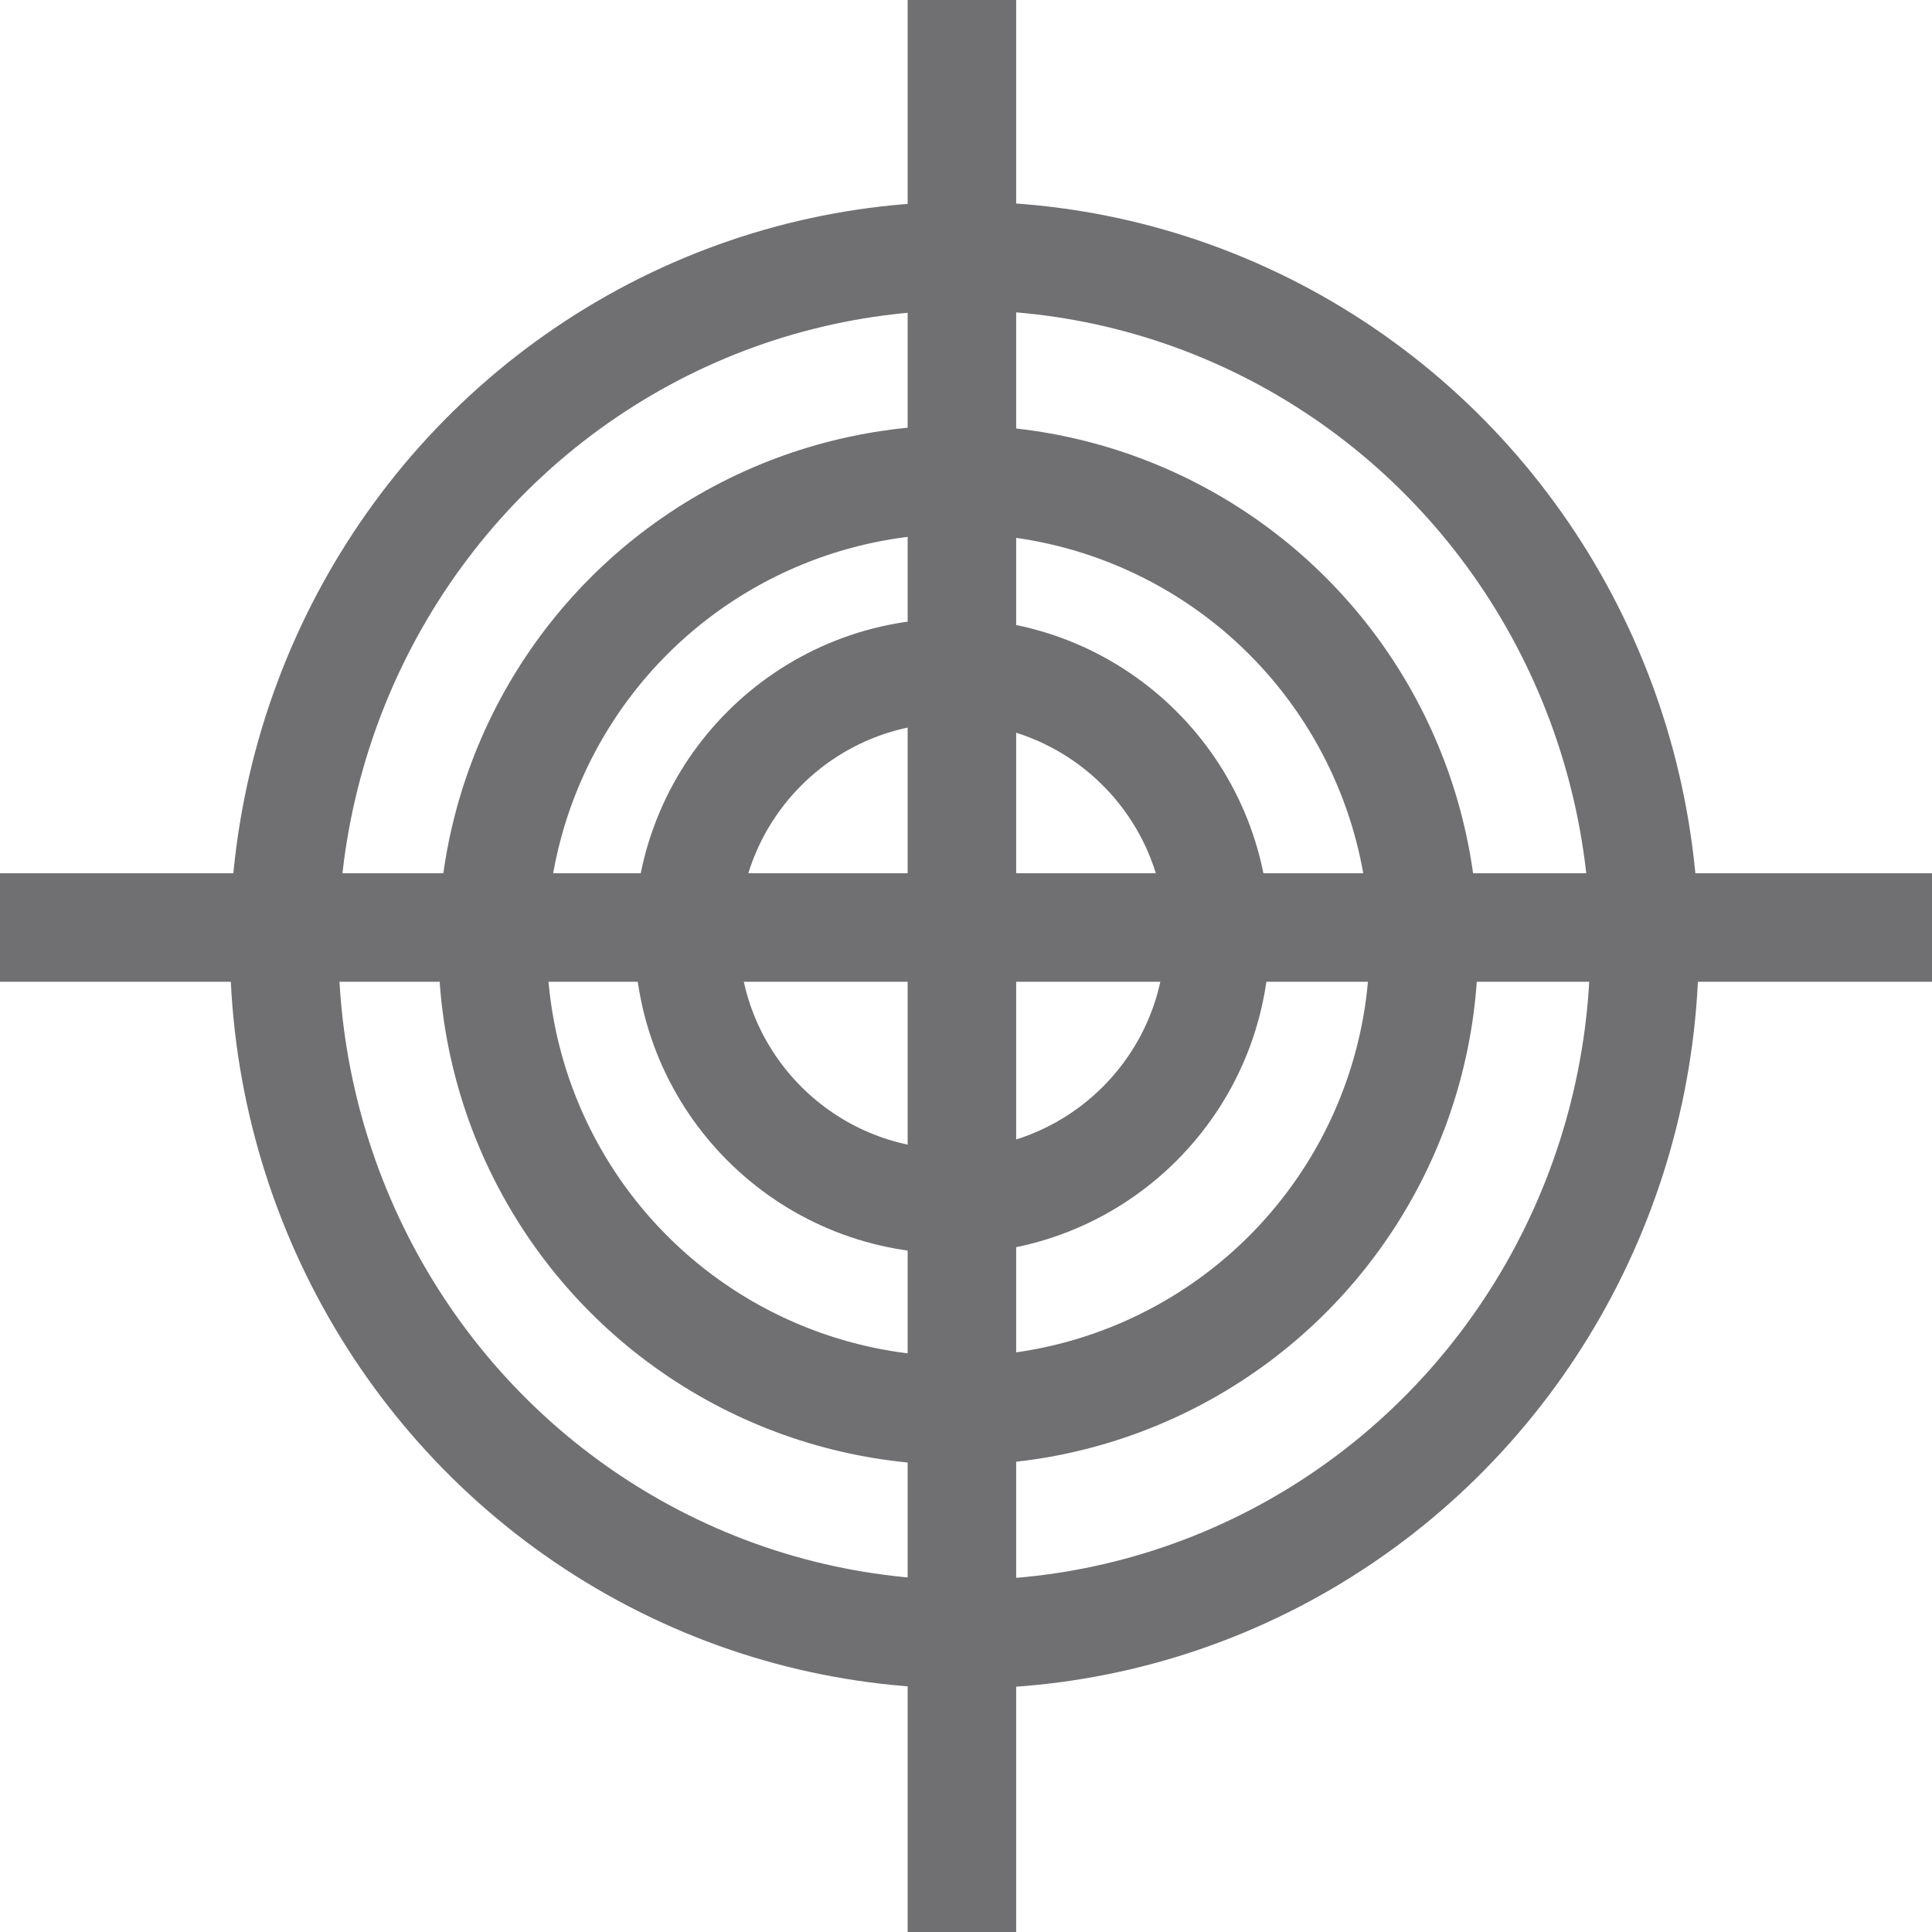 <?xml version="1.0" encoding="UTF-8" standalone="no"?>
<svg
   xmlns:dc="http://purl.org/dc/elements/1.1/"
   xmlns:cc="http://creativecommons.org/ns#"
   xmlns:rdf="http://www.w3.org/1999/02/22-rdf-syntax-ns#"
   xmlns:svg="http://www.w3.org/2000/svg"
   xmlns="http://www.w3.org/2000/svg"
   width="4.718mm"
   height="4.718mm"
   viewBox="0 0 4.718 4.718"
   version="1.1"
   id="svg30749">
  <defs
     id="defs30743" />
  <g
     id="layer1"
     transform="translate(-43.284,-96.595)" />
  <ellipse
     ry="1.683"
     rx="1.661"
     cy="2.308"
     cx="2.355"
     id="path834"
     style="fill:none;fill-rule:evenodd;stroke:#707073;stroke-width:0.265px;stroke-linecap:butt;stroke-linejoin:miter;stroke-opacity:1" />
  <circle
     r="1.137"
     cy="2.308"
     cx="2.34"
     id="path834-3"
     style="fill:none;fill-rule:evenodd;stroke:#707073;stroke-width:0.265;stroke-linecap:butt;stroke-linejoin:miter;stroke-miterlimit:4;stroke-dasharray:none;stroke-opacity:1" />
  <circle
     r="0.648"
     cy="2.286"
     cx="2.325"
     id="path834-3-6"
     style="fill:none;fill-rule:evenodd;stroke:#707073;stroke-width:0.255;stroke-linecap:butt;stroke-linejoin:miter;stroke-miterlimit:4;stroke-dasharray:none;stroke-opacity:1" />
  <path
     id="path866"
     d="m 2.349,0 v 4.718 0"
     style="fill:none;fill-rule:evenodd;stroke:#707073;stroke-width:0.265px;stroke-linecap:butt;stroke-linejoin:miter;stroke-opacity:1" />
  <path
     id="path866-7"
     d="M 4.718,2.265 H 0 v 0"
     style="fill:none;fill-rule:evenodd;stroke:#707073;stroke-width:0.265px;stroke-linecap:butt;stroke-linejoin:miter;stroke-opacity:1" />
</svg>
